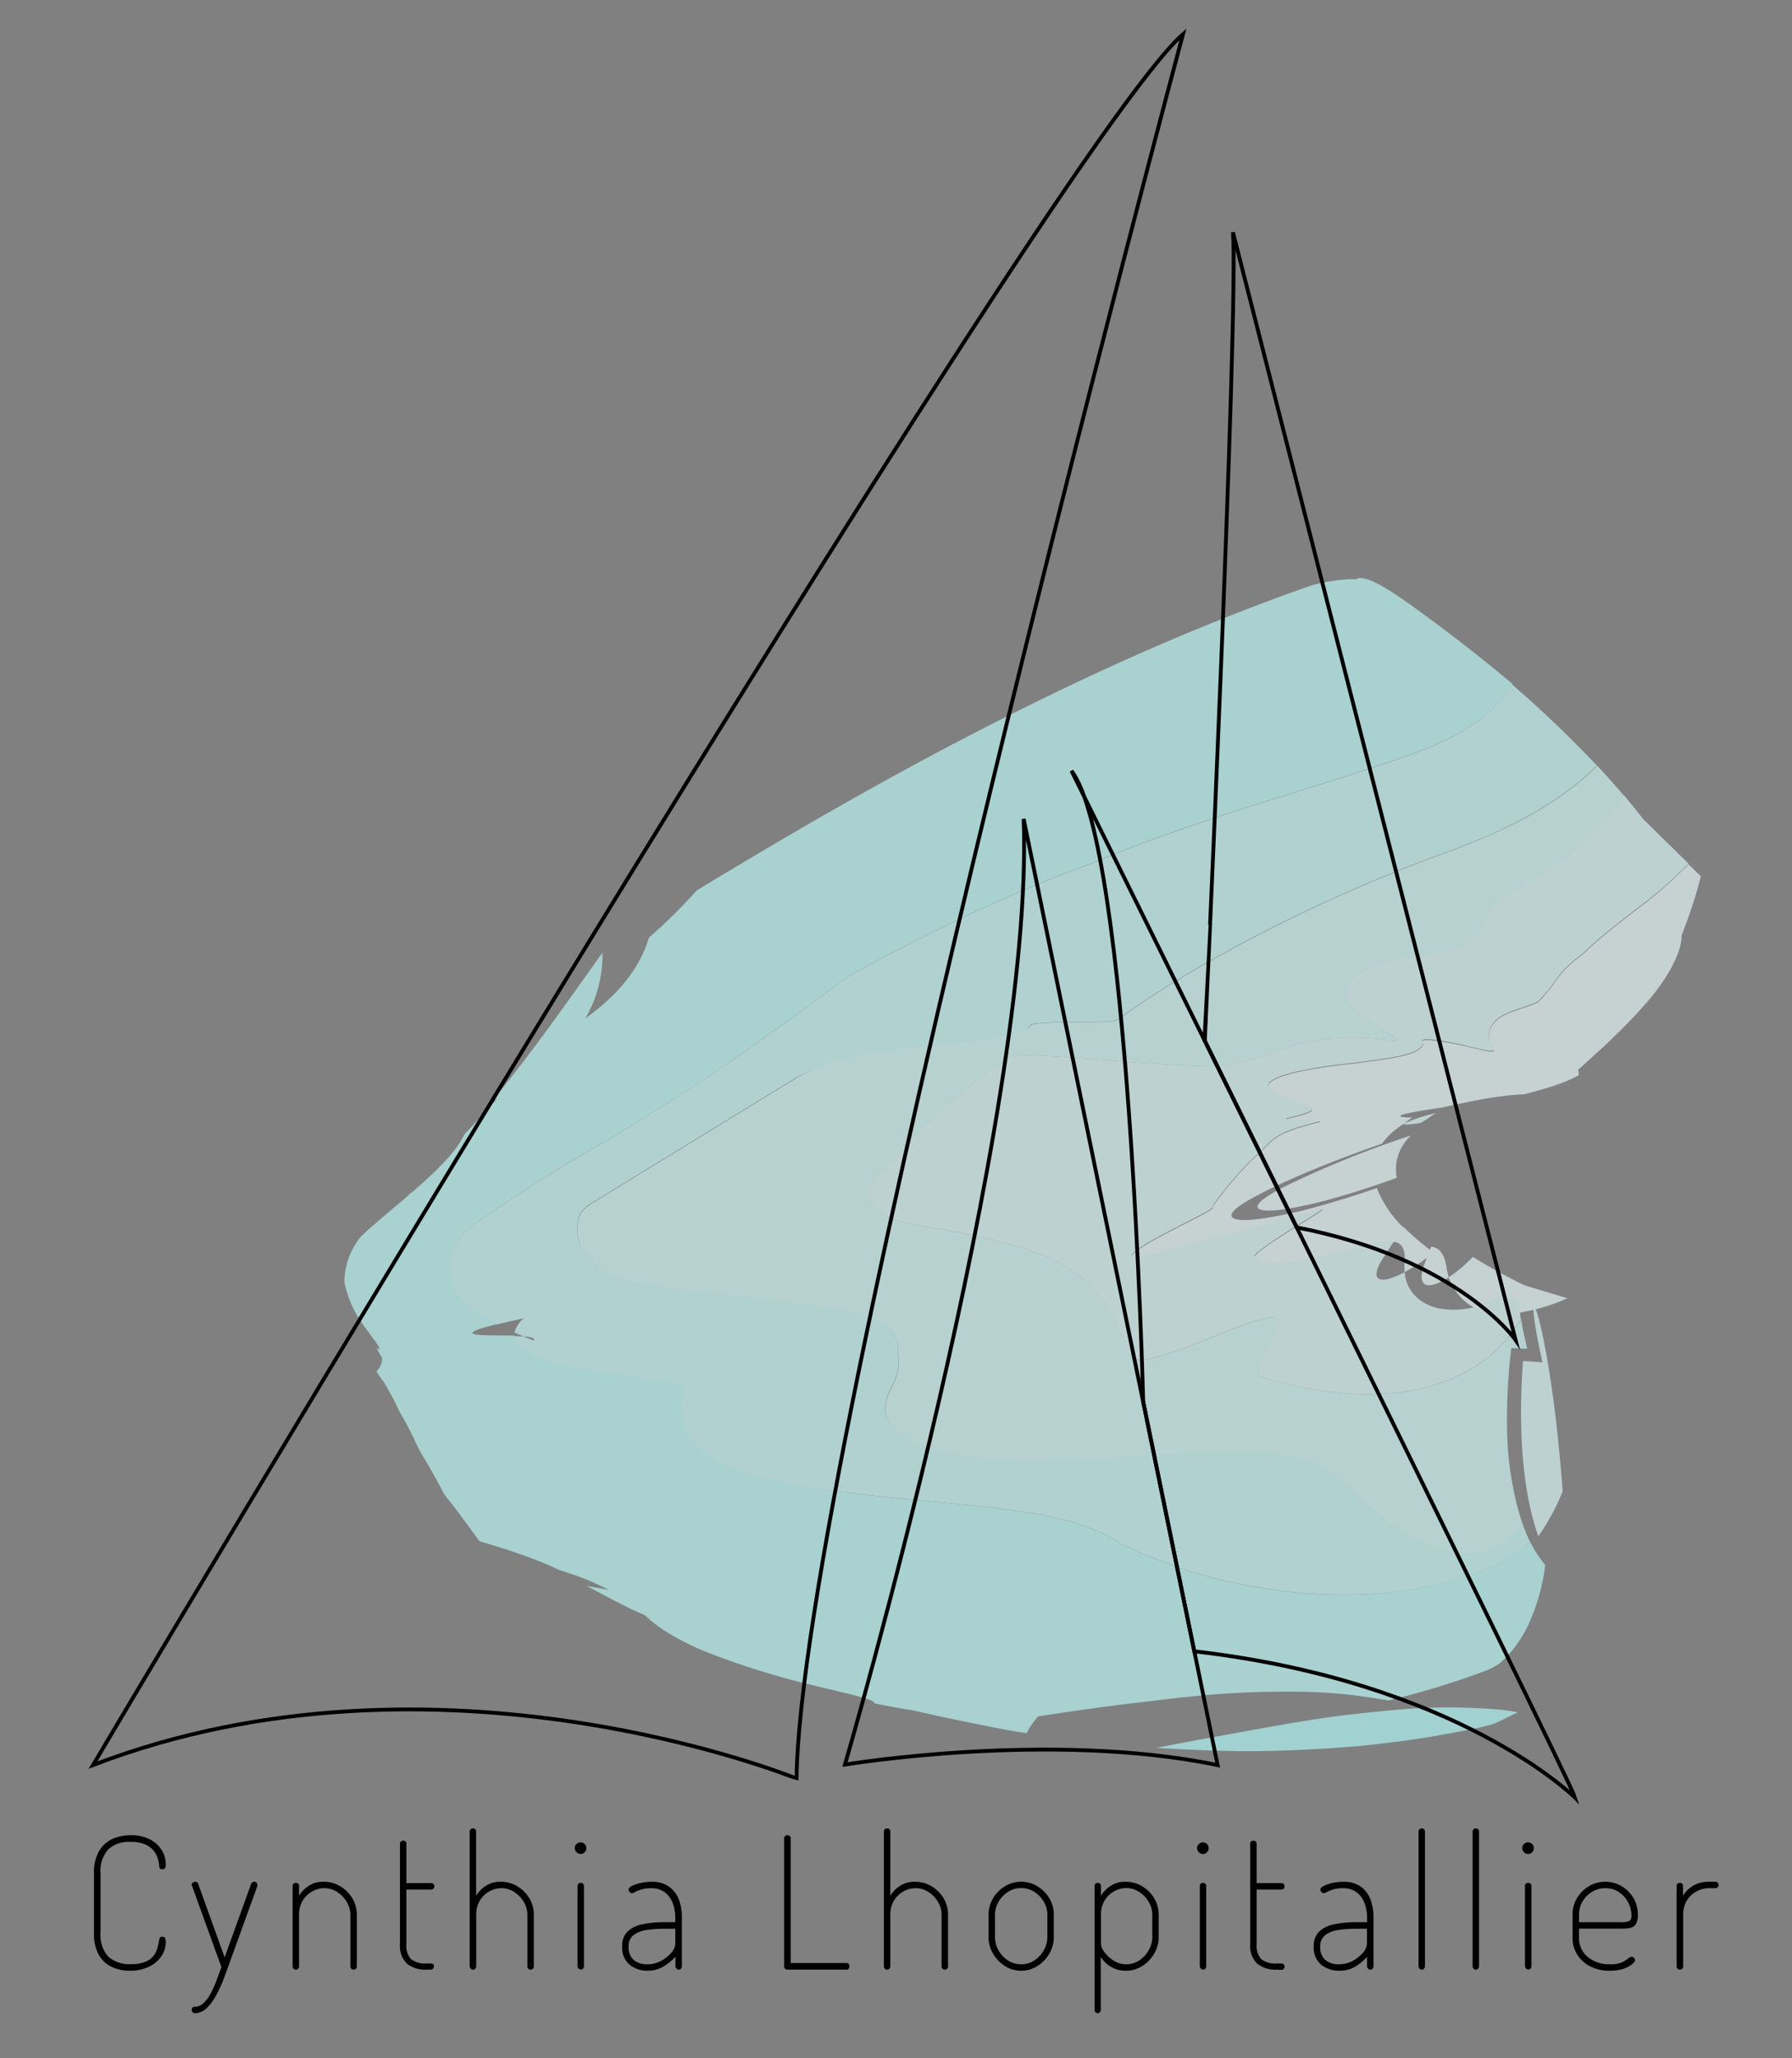 <?xml version="1.0" encoding="UTF-8"?> <svg xmlns="http://www.w3.org/2000/svg" id="Calque_1" data-name="Calque 1" viewBox="0 0 351 403"><rect x="0" y="0" width="351" height="403" fill="#808080" stroke="none"/><defs><style>.cls-1{opacity:0.8;}.cls-2{fill:#94fffd;}.cls-3{fill:#edffff;}.cls-4{fill:#defffe;}.cls-5{fill:#befffe;}.cls-6{fill:#ccfffe;}.cls-7{fill:#d4fffe;}.cls-8{fill:#e1ffff;}.cls-9{fill:#b4fffe;}.cls-10{fill:none;stroke:#000;stroke-miterlimit:10;stroke-width:0.75px;}</style></defs><g class="cls-1"><g class="cls-1"><path class="cls-2" d="M108.86,266c-5.79,1.7-6.46,2.35-4.9,2.53s5.45-.1,8.57-.21a2.94,2.94,0,0,1,.09-.77C111.25,267.07,110,266.57,108.86,266Z"></path><path class="cls-2" d="M112.62,267.58a2.94,2.94,0,0,0-.09.77c.78,0,1.49,0,2.11,0Z"></path><path class="cls-2" d="M114.88,264.35c-2.45.66-4.41,1.21-6,1.68,1.18.54,2.39,1,3.76,1.55A6.39,6.39,0,0,1,114.88,264.35Z"></path><path class="cls-2" d="M114.64,268.33c.73.25,1.41.54,2.18.77C117.25,268.54,116.25,268.36,114.64,268.33Z"></path><path class="cls-3" d="M273.58,230.61a9,9,0,0,1,2.8-8.3,196.49,196.49,0,0,0-24.73,10c-4.28,2.18-5.64,3.5-5.25,4.18s2.56.69,5.53.23a83.89,83.89,0,0,0,10.57-2.47C266.33,233.16,270.21,231.84,273.58,230.61Z"></path><path class="cls-4" d="M278.31,219.86c.41-.27.82-.51,1.28-.81s.94-.69,1.73-1.13a31.94,31.94,0,0,0-6.18,2C274.53,220.28,275.47,220.29,278.31,219.86Z"></path><path class="cls-3" d="M269.68,232.62c-3.5,1.2-7.52,2.49-11.49,3.58a88.81,88.81,0,0,1-11,2.39c-3.1.43-5.38.39-5.88-.31s.76-2.05,5-4.24c5.1-2.76,14.25-6.6,24.4-10.12a12.72,12.72,0,0,1,2.42-2.57,18.49,18.49,0,0,1,1.49-1.1c.56-.36,1.05-.8,2-1.44-2.72,0-2.82-.34-1.5-.68s4.12-.82,7.5-1.3c8.74-2,13.35-2.52,15.86-2.55,5.16-1.36,8-2.26,10.68-3.71.08,0,.08-.35,0-.91,0-.08-.05-.13,0-.25l.75-.67,1.7-1.54c.65-.6,1.31-1.21,2-1.82s1.47-1.37,2.24-2.12,1.56-1.52,2.43-2.39l1.24-1.28,1.29-1.36,1.24-1.39,1.26-1.45c.83-1,1.48-1.89,2.13-2.81,2.52-3.65,4-7.05,3.93-9.47a87.71,87.71,0,0,0,3.78-11.53l-2.41-2.37A84.75,84.75,0,0,1,320.67,178c-1.77,1.39-3.59,2.76-5.38,4.24a70.62,70.62,0,0,0-5.37,4.72,20.55,20.55,0,0,0-5.3,5.26l-1,1.35c-.34.43-.7.86-1,1.22-.16.19-.32.37-.49.54l-.26.26c-.07.07-.23.19-.21.21a.71.71,0,0,1-.28.33c-2.1,1.15-4.72,1.55-6.91,2.75a5.55,5.55,0,0,0-2.48,2.4,4.25,4.25,0,0,0,.37,4c1.3,1.37-2.27.2-6.37-.67s-8.59-1.54-7.16-.24c-.47,1.26-2.09,1.94-4.58,2.49s-5.86.94-9.5,1.44a94.54,94.54,0,0,0-10.86,1.67c-3.18.75-5.54,1.72-5.42,2.74.8,1.64,4.52,2.72,6.83,3.54,1.14.41,1.9.77,1.61,1.2s-1.66.9-4.89,1.64c-.45.24,1.27.34,3.09.38s3.73,0,3.38.23c-1.78.47-3.64.91-5.43,1.57a16.07,16.07,0,0,0-2.55,1.16,10.23,10.23,0,0,0-1.9,1.44c-1,.93-1.51,1.56-2.11,2.11s-1.14,1-1.71,1.62a70.36,70.36,0,0,0-7.31,8.71c1.1.25-5.14,3.08-10,5.69s-8.33,5-3.4,4l20.85-5.38c5.5-1.41,9.92-2.57,14.1-3.78.33.07-3.55,2.33-7.17,4.64s-7,4.68-6,4.86c.81.9,2.83,1.15,5.31,1a52.42,52.42,0,0,0,8.3-1.41c2.87-.67,5.65-1.47,8-2a15.58,15.58,0,0,1,5.55-.67l1.94-2.87A21.63,21.63,0,0,1,269.68,232.62Z"></path><path class="cls-3" d="M288.49,246.09a28.85,28.85,0,0,1-4.71,4,10.45,10.45,0,0,0,8.22,7.06,13.64,13.64,0,0,0,6-.19c.5-.13,1.34-.27,2.1-.44s1.54-.38,2.31-.6a36.12,36.12,0,0,0,4.59-1.73l-7.4-2.23a12.25,12.25,0,0,1-2.43-1l-1.92-1C292.73,248.64,290.5,247.34,288.49,246.09Z"></path><path class="cls-3" d="M280.34,244.08l-.26.61a48,48,0,0,1-5.15-4.44L273,243.12c1.56.26,2.27,1.34,2.13,3.9a10.9,10.9,0,0,0,0,2.06,38.81,38.81,0,0,0,4.32-2.77L279,247.5c-1.77,4.94,1,5,4.78,2.59a11.88,11.88,0,0,1-.47-2.1C282.85,245.39,281.91,244.34,280.34,244.08Z"></path><path class="cls-5" d="M206.25,333.61a21.28,21.28,0,0,0-2.66-2.19,19.33,19.33,0,0,0-2.77-1.66,22.57,22.57,0,0,0-6.16-1.92,45,45,0,0,0-6.93-.55c-2.43,0-5,.06-7.48.11a120.61,120.61,0,0,1-15.23-.17,31.44,31.44,0,0,1-6.87-1.37,16.28,16.28,0,0,1-5.39-3,39.18,39.18,0,0,0-7.84-4.54,62.08,62.08,0,0,0-9-3.32c-1.62-.47-3.28-.89-5-1.29l-2.62-.57c-.88-.18-1.78-.36-2.62-.56-3.45-.76-7.07-1.43-10.8-2.07,2.81,1.47,5.6,3,8.5,4.43q4.6,2.08,9.37,4.18c6.23,2.83,13.2,5.4,20.26,8,3.49,1.31,7.31,2.45,11.11,3.61s7.7,2.27,11.65,3.34,8.21,2,12.42,2.85,8.41,1.78,12.89,2.43A14.88,14.88,0,0,1,206.25,333.61Z"></path><path class="cls-6" d="M298.14,298.13a17,17,0,0,1-3.11,3.35,12.61,12.61,0,0,1-4.26,2,17.4,17.4,0,0,1-10.39-.63,34.15,34.15,0,0,1-8.3-4.66,71.07,71.07,0,0,1-6.46-5.54c-3.86-3.69-6.93-6.74-11.52-7.32a38.19,38.19,0,0,0-9.84-1.29c-3.62-.1-7.57,0-11.82.32l-13.42.92c-4.66.31-9.47.57-14.14.58a116.27,116.27,0,0,1-13.46-.56,50,50,0,0,1-11-2.3c-3-1.15-5.22-2.67-6.34-4.58a5.2,5.2,0,0,1-.63-1.5,5.46,5.46,0,0,1-.05-1.72,10.2,10.2,0,0,1,1.35-3.88c1.12-2.42,1.48-4.35,1.15-6a1.58,1.58,0,0,1,0-.65c0-.22,0-.44,0-.65a5.19,5.19,0,0,0-.16-1.2,4.77,4.77,0,0,0-1.07-2.05c-2.06-2.5-6.84-3.86-13.4-5-3.28-.53-7-1-11-1.46s-8.18-.88-12.4-1.42-8.45-1.08-12.41-1.73a27.22,27.22,0,0,1-5.54-1.43,7.89,7.89,0,0,1-4-3,8.32,8.32,0,0,0-1.54-1.71,3.48,3.48,0,0,1-.49-.44c-.06-.16-.15-.33-.2-.49a9.49,9.49,0,0,1-.32-1,9.7,9.7,0,0,1-.29-3.33c.21-1.82.62-2.83,2.78-4.21l40-24.51A30.78,30.78,0,0,1,166,207.73c2.05-.38,4.24-.7,6.48-1l3.52-.41,4-.44c5.31-.57,10.3-1.1,14.18-1.86s6.63-1.76,7.76-3.42c.61-.34,4.1-.45,7.67-.49s7.27,0,8.58-.21a1.45,1.45,0,0,0,.45-.13c11-8,26.06-16.37,41.26-23.33,7.61-3.49,15.29-6.64,22.65-9.32l2.75-1,3.67-1.48c2.54-1,5.24-2.24,8.09-3.69a75.8,75.8,0,0,0,8.31-4.94,55.18,55.18,0,0,0,7.43-6.12c-5.54-5.81-11.21-11.23-16.64-15.88a24.7,24.7,0,0,1-6.77,7.26,42.69,42.69,0,0,1-8.78,4.8c-1.55.66-3.14,1.26-4.75,1.83s-3.37,1.2-5.09,1.79c-3.46,1.17-7,2.31-10.7,3.47-7.35,2.3-15.14,4.66-23,7.29s-15.87,5.51-23.32,8.68c-8.43,3-16.55,6.49-24.33,10.15s-15.22,7.53-22.47,11.42c-8.28,5.9-16.12,11.85-24.7,17.73s-17.87,11.73-28.52,17.88c-4,2.36-8,4.81-11.84,7.32q-2.91,1.89-5.73,3.81l-2.79,1.93a18,18,0,0,0-2.13,1.77,10.42,10.42,0,0,0-3.07,5,9.54,9.54,0,0,0,.87,6.67,11.76,11.76,0,0,0,3.76,4,45.4,45.4,0,0,0,4.53,2.51c1.41-.35,3.13-.74,5.28-1.21a5.63,5.63,0,0,0-1.85,2.79l1.78.77c1.42.09,2.33.31,2,.8-.72-.26-1.33-.54-2-.8-.55,0-1.18-.07-1.87-.08a2.48,2.48,0,0,0,.36,1.28,4.77,4.77,0,0,0,1.06,1.17,13,13,0,0,0,3.71,2,39.07,39.07,0,0,0,5.31,1.49c2,.43,4.21.78,6.39,1.1l6.37.86,2.91.41c.92.15,1.84.29,2.65.44,3.26.63,5.24,1.45,4.61,2.94a7.64,7.64,0,0,0-.75,3.74,9,9,0,0,0,1,3.43,13.16,13.16,0,0,0,2.38,3.14,25.92,25.92,0,0,0,4.25,2.61,50.46,50.46,0,0,0,5.25,2.28l1.44.52c.53.15,1.11.28,1.68.42,1.14.26,2.3.52,3.49.76,2.38.49,4.84.93,7.33,1.33L164,292l3.93.47c5.26.59,10.46,1.13,15.54,1.6s10,.94,14.41,1.58c9.06,1.16,16.38,3,21.67,6.61a101,101,0,0,0,19.91,7.11c3.54.85,7.2,1.49,10.85,2a88,88,0,0,0,11,.85A80.59,80.59,0,0,0,282.64,310a64.4,64.4,0,0,0,9.66-3.23,18,18,0,0,0,4-2.24q1.71-1.23,3.39-2.64A36.3,36.3,0,0,1,298.14,298.13Z"></path><path class="cls-7" d="M299.14,264.08c-.25-1.12-.5-2.18-.72-3.16s-.33-1.83-.47-2.58a28.56,28.56,0,0,1-11,10.39,38.1,38.1,0,0,1-13.86,4,56.2,56.2,0,0,1-13.95-.4,82.09,82.09,0,0,1-12.32-2.82c-.74-.1-.2-1.9.77-4.14s2.39-4.89,3.06-6.7c-.58-1-2.37-.83-4.94,0s-5.89,2.18-9.33,3.55a96.35,96.35,0,0,1-9.75,3.47c-2.79.76-4.83.9-5.11-.14a52.76,52.76,0,0,0-5.1-10.45,22.53,22.53,0,0,0-3.22-3.82,22.23,22.23,0,0,0-4.05-3.1,30.66,30.66,0,0,0-5.1-2.51,51.1,51.1,0,0,0-6.3-2.09c-2.3-.65-4.83-1.25-7.57-1.8s-5.7-1.13-8.88-1.64a45.64,45.64,0,0,1-4.85-1,11.39,11.39,0,0,1-4.45-2.11,4.45,4.45,0,0,1-1.7-3.44,4.71,4.71,0,0,1,.91-2.51,17.52,17.52,0,0,1,1.53-1.77l1.59-1.75c1.08-1.18,2.2-2.4,3.4-3.66a110.55,110.55,0,0,1,8.52-8.08,121.2,121.2,0,0,1,11.87-8.91c1.25-.69,9.48,0,18.65.7s19.27,1.4,23.59,1.1a70.32,70.32,0,0,0,10.13-3,37.91,37.91,0,0,1,8.35-2.16,53.11,53.11,0,0,1,13.55.13c2.69.6.85-.47-1.74-2.18s-5.88-4.06-6.74-5.67c-.89-2.64.68-4.54,3.13-5.82a29.81,29.81,0,0,1,9.05-2.43,62.89,62.89,0,0,0,8.83-1.52,8.51,8.51,0,0,0,5.67-4.88,9.1,9.1,0,0,1,1.07-2.4c.11-.18.23-.35.35-.51s.5-.46.75-.68c.5-.43,1.07-.88,1.63-1.31,2.3-1.71,5.05-3.33,8.08-5.26,1.48-.93,3.17-2.05,4.6-3.1a52.21,52.21,0,0,0,4.27-3.44,30.52,30.52,0,0,0,6.78-8.65q-2.57-3-5.24-5.89a55.18,55.18,0,0,1-7.43,6.12,75.8,75.8,0,0,1-8.31,4.94c-2.85,1.45-5.55,2.64-8.09,3.69l-3.67,1.48-2.75,1c-7.36,2.68-15,5.83-22.65,9.32-15.2,7-30.23,15.28-41.26,23.33a1.45,1.45,0,0,1-.45.13c-1.31.2-5,.17-8.58.21s-7.06.15-7.67.49c-.87,1.29-3.37,2-7,2.6s-8.36,1-13.52,1.54l-3.94.44c-1.16.14-2.3.29-3.45.45-2.29.32-4.56.71-6.74,1.19a37.31,37.31,0,0,0-11.47,4.26l-40,24.51c-2.16,1.38-2.57,2.39-2.78,4.21a9.7,9.7,0,0,0,.29,3.33,9.49,9.49,0,0,0,.32,1c0,.16.14.33.2.49a3.48,3.48,0,0,0,.49.44,8.32,8.32,0,0,1,1.54,1.71,7.89,7.89,0,0,0,4,3,27.22,27.22,0,0,0,5.54,1.43c4,.65,8.19,1.21,12.41,1.73s8.44.94,12.4,1.42,7.67.93,11,1.46c6.56,1.13,11.34,2.49,13.4,5a4.77,4.77,0,0,1,1.07,2.05,5.19,5.19,0,0,1,.16,1.2c0,.21,0,.43,0,.65a1.58,1.58,0,0,0,0,.65c.33,1.63,0,3.56-1.15,6a10.2,10.2,0,0,0-1.35,3.88,5.46,5.46,0,0,0,.05,1.72,5.2,5.2,0,0,0,.63,1.5c1.12,1.91,3.35,3.43,6.34,4.58a50,50,0,0,0,11,2.3,116.27,116.27,0,0,0,13.46.56c4.67,0,9.48-.27,14.14-.58l13.42-.92c4.25-.28,8.2-.42,11.82-.32a38.19,38.19,0,0,1,9.84,1.29c4.59.58,7.66,3.63,11.52,7.32a71.07,71.07,0,0,0,6.46,5.54,34.15,34.15,0,0,0,8.3,4.66,17.4,17.4,0,0,0,10.39.63,12.61,12.61,0,0,0,4.26-2,17,17,0,0,0,3.11-3.35,52.64,52.64,0,0,1-1.91-7.5,60.65,60.65,0,0,1-1-8.44,112,112,0,0,1,.76-18.34Z"></path><path class="cls-8" d="M306.08,292c-1.29-17.48-3.44-29.2-4.7-33.85s-1.67-2.23.75,8.59l-3.82-.26c-.92,12.49-.27,25.09,3,34.32A44,44,0,0,0,306.08,292Z"></path><path class="cls-8" d="M297.46,254.81l-3.15-1.54a16.18,16.18,0,0,1-12.46,2.92c-3.72-.83-6.39-3.3-6.73-7.11-4.42,2.36-7.25,2.15-4.3-2.64l2.17-3.32a15.58,15.58,0,0,0-5.55.67c-2.34.56-5.12,1.36-8,2a52.42,52.42,0,0,1-8.3,1.41c-2.48.16-4.5-.09-5.31-1-1-.18,2.39-2.55,6-4.86s7.5-4.57,7.17-4.64c-4.18,1.21-8.6,2.37-14.1,3.78l-20.85,5.38c-4.93,1-1.48-1.37,3.4-4s11.05-5.44,10-5.69a70.36,70.36,0,0,1,7.31-8.71c.57-.58,1.13-1.09,1.71-1.62s1.15-1.18,2.11-2.11a10.23,10.23,0,0,1,1.9-1.44,16.07,16.07,0,0,1,2.55-1.16c1.79-.66,3.65-1.1,5.43-1.57.35-.19-1.57-.18-3.38-.23s-3.54-.14-3.09-.38c3.23-.74,4.59-1.22,4.89-1.64s-.47-.79-1.61-1.2c-2.31-.82-6-1.9-6.83-3.54-.12-1,2.24-2,5.42-2.74a94.54,94.54,0,0,1,10.86-1.67c3.64-.5,7-.9,9.5-1.44s4.11-1.23,4.58-2.49c-1.43-1.3,3.13-.67,7.16.24s7.67,2,6.37.67a4.25,4.25,0,0,1-.37-4,5.55,5.55,0,0,1,2.48-2.4c2.19-1.2,4.81-1.6,6.91-2.75a.71.71,0,0,0,.28-.33s.14-.14.21-.21l.26-.26c.17-.17.33-.35.49-.54.31-.36.67-.79,1-1.22l1-1.35a20.55,20.55,0,0,1,5.3-5.26,70.62,70.62,0,0,1,5.37-4.72c1.79-1.48,3.61-2.85,5.38-4.24a84.75,84.75,0,0,0,10.09-8.76l-8.91-8.76c-1.22-1.58-2.46-3.12-3.74-4.64a30.52,30.52,0,0,1-6.78,8.65,52.21,52.21,0,0,1-4.27,3.44c-1.43,1-3.12,2.17-4.6,3.1-3,1.93-5.78,3.55-8.08,5.26-.56.43-1.13.88-1.63,1.31-.25.22-.53.46-.75.68s-.24.33-.35.51a9.1,9.1,0,0,0-1.07,2.4,8.51,8.51,0,0,1-5.67,4.88,62.89,62.89,0,0,1-8.83,1.52A29.81,29.81,0,0,0,267,190c-2.45,1.28-4,3.18-3.13,5.82.86,1.61,4.13,4,6.74,5.67s4.43,2.78,1.74,2.18a53.11,53.11,0,0,0-13.55-.13,37.91,37.91,0,0,0-8.35,2.16,70.32,70.32,0,0,1-10.13,3c-4.32.3-14.43-.4-23.59-1.1s-17.4-1.39-18.65-.7a121.2,121.2,0,0,0-11.87,8.91,110.55,110.55,0,0,0-8.52,8.08c-1.2,1.26-2.32,2.48-3.4,3.66l-1.59,1.75a17.52,17.52,0,0,0-1.53,1.77,4.71,4.71,0,0,0-.91,2.51,4.45,4.45,0,0,0,1.7,3.44,11.39,11.39,0,0,0,4.45,2.11,45.64,45.64,0,0,0,4.85,1c3.18.51,6.13,1.07,8.88,1.64s5.27,1.15,7.57,1.8a51.1,51.1,0,0,1,6.3,2.09,30.66,30.66,0,0,1,5.1,2.51,22.23,22.23,0,0,1,4.05,3.1,22.53,22.53,0,0,1,3.22,3.82,52.76,52.76,0,0,1,5.1,10.45c.28,1,2.32.9,5.11.14a96.35,96.35,0,0,0,9.75-3.47c3.44-1.37,6.77-2.75,9.33-3.55s4.36-1,4.94,0c-.67,1.81-2.09,4.46-3.06,6.7s-1.51,4-.77,4.14a82.09,82.09,0,0,0,12.32,2.82,56.2,56.2,0,0,0,13.95.4,38.1,38.1,0,0,0,13.86-4,28.56,28.56,0,0,0,11-10.39c-.2-1.12-.3-2-.37-2.61Z"></path><path class="cls-5" d="M80.64,233.35c-2.47,2.59-5,5.23-7.74,7.94l-.51.5-.25.26-.14.19c-.18.26-.36.53-.53.81a14.29,14.29,0,0,0-1,1.88,14.12,14.12,0,0,0-1.24,5.71,26.16,26.16,0,0,0,.44,4.07,15.36,15.36,0,0,1,3.43-12.42,4.8,4.8,0,0,1,.39-.46l.62-.59,1.18-1.16q1.16-1.16,2.16-2.28A23.12,23.12,0,0,0,80.64,233.35Z"></path><path class="cls-5" d="M73.7,263.94c.71,1.19,1.42,2.42,2.11,3.66l.51.93.63,1,1.2,1.87,2.18,3.47c.17.26.32.52.49.77l.57.75,1,1.33c.56-.69,1.06-1.37,1.5-2l1.22-1.9a10.55,10.55,0,0,0,1.52-3.43c.47-2.15-.39-4.05-2.13-5.67,0,0-2.51.07-5.08,0S74.23,264.37,73.7,263.94Z"></path><path class="cls-9" d="M226.52,342.22c6.21.38,12.41.67,18.7.65s12.64-.35,18.89-.83c3.11-.21,6.26-.63,9.36-1s6.18-.89,9.22-1.43c1.52-.26,3-.55,4.53-.84l2.24-.46c.74-.16,1.51-.32,2.12-.51l1-.28c.3-.1.46-.21.7-.31l1.33-.63c.88-.42,1.77-.87,2.65-1.32-.84-.17-1.69-.31-2.53-.42-.43-.06-.85-.1-1.27-.14l-1.61-.11-2-.12-2.11-.1c-1.41-.05-2.82-.07-4.24-.07-2.84,0-5.7.13-8.6.35s-5.87.56-8.85.86c-6,.66-12.21,1.65-18.8,2.87S233.81,340.76,226.52,342.22Z"></path><path class="cls-5" d="M299.69,301.86q-1.68,1.41-3.39,2.64a18,18,0,0,1-4,2.24,64.4,64.4,0,0,1-9.66,3.23,80.59,80.59,0,0,1-21.34,2.27,88,88,0,0,1-11-.85c-3.65-.5-7.31-1.14-10.85-2a101,101,0,0,1-19.91-7.11c-5.29-3.61-12.61-5.45-21.67-6.61-4.45-.64-9.31-1.12-14.41-1.58s-10.28-1-15.54-1.6L164,292l-3.78-.58c-2.49-.4-4.95-.84-7.33-1.33-1.19-.24-2.35-.5-3.49-.76-.57-.14-1.15-.27-1.68-.42l-1.44-.52a50.46,50.46,0,0,1-5.25-2.28,25.92,25.92,0,0,1-4.25-2.61,13.16,13.16,0,0,1-2.38-3.14,9,9,0,0,1-1-3.43,7.64,7.64,0,0,1,.75-3.74c.63-1.49-1.35-2.31-4.61-2.94-.81-.15-1.73-.29-2.65-.44l-2.91-.41-6.37-.86c-2.18-.32-4.36-.67-6.39-1.1a39.07,39.07,0,0,1-5.31-1.49,13,13,0,0,1-3.71-2,4.77,4.77,0,0,1-1.06-1.17,2.48,2.48,0,0,1-.36-1.28c-5.59-.07-13.49.26-3.34-2.27a45.4,45.4,0,0,1-4.53-2.51,11.76,11.76,0,0,1-3.76-4,9.54,9.54,0,0,1-.87-6.67,10.42,10.42,0,0,1,3.07-5,18,18,0,0,1,2.13-1.77l2.79-1.93q2.82-1.92,5.73-3.81c3.88-2.51,7.86-5,11.84-7.32,10.65-6.15,20-12,28.52-17.88s16.42-11.83,24.7-17.73c7.25-3.89,14.68-7.75,22.47-11.42s15.9-7.13,24.33-10.15c7.45-3.17,15.43-6.06,23.32-8.68s15.68-5,23-7.29c3.67-1.16,7.24-2.3,10.7-3.47,1.72-.59,3.45-1.19,5.09-1.79s3.2-1.17,4.75-1.83a42.69,42.69,0,0,0,8.78-4.8,24.7,24.7,0,0,0,6.77-7.26C288.42,127.35,281.3,122,276,118.22s-9-5.76-10.38-4.8a21.59,21.59,0,0,0-4.24.27l-1.3.21-1.4.28-1.49.34c-.68.22-1.54.53-2.3.8-6.27,2.22-12.51,4.62-18.68,7.14-12.34,5-24.37,10.55-35.92,16.28s-22.61,11.65-33.2,17.62-20.73,12-30.59,17.95a104.19,104.19,0,0,1-9.4,9.27c-1.71,5.82-5.75,11-12.44,15.81A24.53,24.53,0,0,0,118,186.52c-7,9.83-13.76,19.52-21.84,29.35.47-.28.84-.57,1.3-.84-2.09,2.34-4.21,4.69-6.51,7.09-1.44,3-4.33,6-7.74,9.1s-7.34,6.27-11,9.46l-.91.87-.5.48a2.71,2.71,0,0,0-.24.24l-.15.19a16.41,16.41,0,0,0-1.19,1.84A13.49,13.49,0,0,0,68.06,247a15,15,0,0,0-.61,4.05,22.9,22.9,0,0,0,1.33,4.2,21.24,21.24,0,0,0,1.5,2.88c.56.88,1.15,1.69,1.7,2.42s1,1.38,1.53,2.06a8.18,8.18,0,0,1,1.07,2,3.54,3.54,0,0,1-.83,3.88,10.78,10.78,0,0,0,.82,1.29,7.24,7.24,0,0,0,.57.75c.7,1.17,1.35,2.36,2,3.55.3.6.59,1.2.86,1.8a6.35,6.35,0,0,0,.49.92l.54.94c.7,1.25,1.35,2.52,2,3.81a28.11,28.11,0,0,0,2,3.9q1.21,2,2.32,4l1.1,2.05.53,1a8.69,8.69,0,0,0,.76,1q1.59,2,3.13,4.12l1.54,2.09.77,1.05.38.53.2.26c.08.09.18.16.27.25,3.13.92,6.15,1.87,9,2.9,1.41.52,2.79,1.05,4.1,1.61.66.29,1.3.57,1.93.87l.47.22.58.18,1.15.38a49.78,49.78,0,0,1,8.27,3.5,43.94,43.94,0,0,1,6.71,4.69c2.53,2.58,6.61,4.95,11.35,7a154.52,154.52,0,0,0,15.34,5.18c2.48.74,5,1.32,7.25,1.87l6,1.44c3.36.83,5.34,1.44,5,1.85,3.88.83,8,1.47,12.19,2.07s8.38,1.13,12.63,1.59l2.81-.4,2.83-.43,5.52-.84q5.44-.8,10.58-1.48c3.44-.46,6.71-.8,10-1.21s6.47-.71,9.58-1c6.21-.49,12.07-.63,17.85-.55,2.88.06,5.7.23,8.5.52s5.55.74,8.34,1.18a172.15,172.15,0,0,0,18.39-5.58,14,14,0,0,0,3.38-1.71,21.49,21.49,0,0,0,2.07-2.09,24.48,24.48,0,0,0,3.27-4.94,39.3,39.3,0,0,0,3.55-12.2A24.55,24.55,0,0,1,299.69,301.86Z"></path></g></g><path class="cls-10" d="M18.21,345.6S205.73,29.29,231.71,6.7c0,0-74.93,279.4-75.69,341.53C156,348.23,86,319.62,18.21,345.6Z"></path><path class="cls-10" d="M165.5,345.5s37.22-127.18,35-185.17l38,185.27c-32.76-6.78-73-.1-73-.1Z"></path><path class="cls-10" d="M209.87,150.92S307.4,348.23,308.53,352c0,0-22.71-22.72-74.61-28.68l-10-48.9S221.21,165.62,209.87,150.92Z"></path><path class="cls-10" d="M241.5,45.49l55.36,216.89s-11-15.88-42.87-22.06l-18-36.55S242.63,60.92,241.5,45.49Z"></path><path d="M25.46,385.86a8.45,8.45,0,0,1-3.53-.73,5.73,5.73,0,0,1-2.57-2.36,8.44,8.44,0,0,1-.95-4.32v-11.7a8.13,8.13,0,0,1,1-4.32A5.87,5.87,0,0,1,22,360.07a8.5,8.5,0,0,1,3.56-.74,8,8,0,0,1,3.83.83,5.88,5.88,0,0,1,2.31,2.12,5.28,5.28,0,0,1,.77,2.7,1.36,1.36,0,0,1-.16.81.58.58,0,0,1-.49.2c-.31,0-.5-.08-.55-.23a1.22,1.22,0,0,1-.09-.42,7.4,7.4,0,0,0-.27-1.45,4.59,4.59,0,0,0-.83-1.55,4.54,4.54,0,0,0-1.69-1.23,7.27,7.27,0,0,0-2.87-.48,5.88,5.88,0,0,0-4.33,1.49,6.3,6.3,0,0,0-1.5,4.63v11.7a6.27,6.27,0,0,0,1.51,4.64,6.14,6.14,0,0,0,4.47,1.48,7.08,7.08,0,0,0,2.84-.47,3.92,3.92,0,0,0,1.59-1.19,4.29,4.29,0,0,0,.75-1.55c.15-.55.25-1.05.33-1.51a1.25,1.25,0,0,1,.14-.45c.07-.13.24-.2.5-.2a.59.59,0,0,1,.49.22,1.46,1.46,0,0,1,.16.83,5,5,0,0,1-.79,2.66A5.92,5.92,0,0,1,29.33,385,8.21,8.21,0,0,1,25.46,385.86Z"></path><path d="M38.17,394.18a.61.61,0,0,1-.61-.61.84.84,0,0,1,.12-.45.47.47,0,0,1,.42-.2,2.49,2.49,0,0,0,1.74-.7,6.89,6.89,0,0,0,1.41-1.87,20.84,20.84,0,0,0,1.13-2.52c.34-.9.66-1.79,1-2.65l-5.76-15.91a.53.53,0,0,1-.07-.22.49.49,0,0,1,.09-.3.67.67,0,0,1,.25-.22.7.7,0,0,1,.35-.09.71.71,0,0,1,.35.11.4.4,0,0,1,.22.29L44,383.24l5.19-14.4a.55.55,0,0,1,.23-.29.62.62,0,0,1,.34-.11.66.66,0,0,1,.32.07.68.68,0,0,1,.24.2.57.57,0,0,1,.09.34.43.43,0,0,1,0,.22l-5.76,15.91c-.31.89-.67,1.85-1.08,2.9A25,25,0,0,1,42.15,391a8.86,8.86,0,0,1-1.77,2.27A3.24,3.24,0,0,1,38.17,394.18Z"></path><path d="M57.93,385.65a.57.57,0,0,1-.43-.2.64.64,0,0,1-.18-.45V369.27a.58.58,0,0,1,.18-.45.6.6,0,0,1,.43-.16.65.65,0,0,1,.47.16.58.58,0,0,1,.18.45v1.91a6,6,0,0,1,1.82-1.89,5,5,0,0,1,3-.85,6.21,6.21,0,0,1,3.24.88A6.84,6.84,0,0,1,69,371.66a6.16,6.16,0,0,1,.89,3.26V385a.6.6,0,0,1-.2.49.77.77,0,0,1-.45.16.69.69,0,0,1-.42-.16.6.6,0,0,1-.19-.49V374.92a4.85,4.85,0,0,0-.71-2.52,5.72,5.72,0,0,0-1.85-1.94,4.52,4.52,0,0,0-2.56-.76,4.76,4.76,0,0,0-2.35.63,5,5,0,0,0-1.86,1.78,5.22,5.22,0,0,0-.72,2.81V385a.64.64,0,0,1-.18.45A.6.6,0,0,1,57.93,385.65Z"></path><path d="M83.6,385.65a5.77,5.77,0,0,1-3.91-1.19,4.83,4.83,0,0,1-1.35-3.82V361a.56.56,0,0,1,.2-.45.63.63,0,0,1,.42-.16.71.71,0,0,1,.45.16.55.55,0,0,1,.19.45v7.71h4.86a.6.6,0,0,1,.44.18.62.62,0,0,1,.18.46.61.61,0,0,1-.62.62H79.6v10.72a3.86,3.86,0,0,0,.9,2.9,4.47,4.47,0,0,0,3.1.85h.83a.6.6,0,0,1,.43.16A.58.58,0,0,1,85,385a.64.64,0,0,1-.18.45.57.57,0,0,1-.43.2Z"></path><path d="M92.64,385.65a.59.59,0,0,1-.44-.2A.64.64,0,0,1,92,385V358.61a.58.58,0,0,1,.18-.45.63.63,0,0,1,.44-.16.65.65,0,0,1,.46.16.58.58,0,0,1,.18.45v12.57a6.13,6.13,0,0,1,1.82-1.89,5.09,5.09,0,0,1,3-.85,6.21,6.21,0,0,1,3.24.88,6.86,6.86,0,0,1,2.36,2.34,6.25,6.25,0,0,1,.88,3.26V385a.6.6,0,0,1-.2.49.73.73,0,0,1-.45.16.68.68,0,0,1-.41-.16.58.58,0,0,1-.2-.49V374.92a4.94,4.94,0,0,0-.7-2.52,5.85,5.85,0,0,0-1.86-1.94,4.52,4.52,0,0,0-2.55-.76,4.77,4.77,0,0,0-2.36.63A5,5,0,0,0,94,372.11a5.22,5.22,0,0,0-.72,2.81V385a.64.64,0,0,1-.18.45A.6.6,0,0,1,92.64,385.65Z"></path><path d="M113.73,363a1.16,1.16,0,0,1-1.15-1.15,1,1,0,0,1,.34-.79,1.13,1.13,0,0,1,.81-.33,1.13,1.13,0,0,1,1.12,1.12,1.13,1.13,0,0,1-.33.81A1,1,0,0,1,113.73,363Zm0,22.61a.57.57,0,0,1-.43-.2.64.64,0,0,1-.18-.45V369.27a.58.58,0,0,1,.18-.45.6.6,0,0,1,.43-.16.67.67,0,0,1,.47.16.58.58,0,0,1,.18.45V385a.64.64,0,0,1-.18.45A.62.62,0,0,1,113.73,385.65Z"></path><path d="M126.87,385.86a5.47,5.47,0,0,1-3.54-1.17,4.29,4.29,0,0,1-1.46-3.58,3.87,3.87,0,0,1,1.06-2.93,5.8,5.8,0,0,1,2.95-1.42,21.1,21.1,0,0,1,4.38-.4h2v-1a7.57,7.57,0,0,0-.47-2.66,4.69,4.69,0,0,0-1.51-2.14,4.22,4.22,0,0,0-2.77-.85,6.62,6.62,0,0,0-1.87.23,6.39,6.39,0,0,0-1.21.49,1.56,1.56,0,0,1-.66.25.54.54,0,0,1-.47-.27.87.87,0,0,1-.18-.45c0-.24.22-.47.66-.7a7.45,7.45,0,0,1,1.7-.58,9.72,9.72,0,0,1,2.1-.23,5.67,5.67,0,0,1,3.53,1A5.43,5.43,0,0,1,133,372a9.71,9.71,0,0,1,.56,3.36V385a.67.67,0,0,1-.16.45.56.56,0,0,1-.45.2.69.69,0,0,1-.65-.65v-1.87A10.14,10.14,0,0,1,130,385,5.84,5.84,0,0,1,126.87,385.86Zm0-1.26a5.5,5.5,0,0,0,2.61-.66,7.16,7.16,0,0,0,2-1.6,2.76,2.76,0,0,0,.79-1.7v-3h-2a25.53,25.53,0,0,0-3.47.22,5.83,5.83,0,0,0-2.67,1,2.67,2.67,0,0,0-1,2.32,3.17,3.17,0,0,0,1.08,2.65A4.14,4.14,0,0,0,126.84,384.6Z"></path><path d="M154.23,385.65a.73.73,0,0,1-.45-.16.6.6,0,0,1-.2-.49V359.94a.53.53,0,0,1,.2-.46.75.75,0,0,1,.9,0,.53.53,0,0,1,.2.46v24.41h10.94a.48.48,0,0,1,.42.2.9.9,0,0,1,0,.9.48.48,0,0,1-.42.2Z"></path><path d="M173.74,385.65a.57.57,0,0,1-.43-.2.64.64,0,0,1-.18-.45V358.61a.58.58,0,0,1,.18-.45.6.6,0,0,1,.43-.16.67.67,0,0,1,.47.16.58.58,0,0,1,.18.45v12.57a6,6,0,0,1,1.82-1.89,5,5,0,0,1,3-.85,6.16,6.16,0,0,1,3.24.88,6.78,6.78,0,0,1,2.36,2.34,6.15,6.15,0,0,1,.88,3.26V385a.6.6,0,0,1-.19.49.77.77,0,0,1-.45.16.69.69,0,0,1-.42-.16.6.6,0,0,1-.2-.49V374.92a4.84,4.84,0,0,0-.7-2.52,5.82,5.82,0,0,0-1.85-1.94,4.52,4.52,0,0,0-2.56-.76,4.83,4.83,0,0,0-2.36.63,5.08,5.08,0,0,0-1.85,1.78,5.22,5.22,0,0,0-.72,2.81V385a.64.64,0,0,1-.18.45A.62.62,0,0,1,173.74,385.65Z"></path><path d="M200,385.86a5.8,5.8,0,0,1-3.15-.91,7.13,7.13,0,0,1-2.34-2.42,6.19,6.19,0,0,1-.88-3.22v-4.39a6.27,6.27,0,0,1,.86-3.2,6.78,6.78,0,0,1,2.32-2.38,6,6,0,0,1,3.19-.9,6.06,6.06,0,0,1,3.19.88,6.89,6.89,0,0,1,2.34,2.34,6.25,6.25,0,0,1,.88,3.26v4.39a6.36,6.36,0,0,1-.88,3.21,7.16,7.16,0,0,1-2.34,2.43A5.91,5.91,0,0,1,200,385.86Zm0-1.26a4.65,4.65,0,0,0,2.59-.75,5.88,5.88,0,0,0,1.86-2,5.17,5.17,0,0,0,.7-2.56v-4.39a4.93,4.93,0,0,0-.69-2.52,5.54,5.54,0,0,0-1.85-1.94,4.66,4.66,0,0,0-2.61-.76,4.57,4.57,0,0,0-2.59.76,5.69,5.69,0,0,0-1.84,1.94,5,5,0,0,0-.68,2.52v4.39a5.25,5.25,0,0,0,.68,2.56,5.69,5.69,0,0,0,1.86,2A4.65,4.65,0,0,0,200,384.6Z"></path><path d="M215,394.18a.58.58,0,0,1-.43-.2.64.64,0,0,1-.18-.45V369.27a.58.58,0,0,1,.18-.45.62.62,0,0,1,.43-.16.65.65,0,0,1,.47.16.58.58,0,0,1,.18.45v1.91a6.13,6.13,0,0,1,1.82-1.89,5.07,5.07,0,0,1,3-.85,6.21,6.21,0,0,1,3.24.88,6.75,6.75,0,0,1,2.35,2.34,6.16,6.16,0,0,1,.89,3.26v4.39a6.27,6.27,0,0,1-.89,3.21,7,7,0,0,1-2.34,2.43,5.85,5.85,0,0,1-3.18.91,5.52,5.52,0,0,1-3-.81,5.29,5.29,0,0,1-1.93-1.92v10.4a.64.64,0,0,1-.18.45A.6.6,0,0,1,215,394.18Zm5.62-9.58a4.54,4.54,0,0,0,2.52-.75,5.76,5.76,0,0,0,1.85-2,5.08,5.08,0,0,0,.71-2.56v-4.39a4.85,4.85,0,0,0-.71-2.52,5.72,5.72,0,0,0-1.85-1.94,4.52,4.52,0,0,0-2.56-.76,4.76,4.76,0,0,0-2.35.63,5,5,0,0,0-1.86,1.78,5.22,5.22,0,0,0-.72,2.81v5.72a3,3,0,0,0,.65,1.55,6.4,6.4,0,0,0,1.78,1.68A4.57,4.57,0,0,0,220.65,384.6Z"></path><path d="M235.63,363a1.07,1.07,0,0,1-.81-.34,1.11,1.11,0,0,1-.35-.81,1,1,0,0,1,.35-.79,1.1,1.1,0,0,1,.81-.33,1.07,1.07,0,0,1,.79.33,1.09,1.09,0,0,1,.32.79,1.17,1.17,0,0,1-.32.81A1,1,0,0,1,235.63,363Zm0,22.61a.59.59,0,0,1-.44-.2A.64.64,0,0,1,235,385V369.27a.58.58,0,0,1,.18-.45.63.63,0,0,1,.44-.16.65.65,0,0,1,.46.16.58.58,0,0,1,.18.45V385a.64.64,0,0,1-.18.45A.6.6,0,0,1,235.63,385.65Z"></path><path d="M250.13,385.65a5.74,5.74,0,0,1-3.9-1.19,4.83,4.83,0,0,1-1.35-3.82V361a.53.53,0,0,1,.2-.45.61.61,0,0,1,.41-.16.67.67,0,0,1,.45.16.56.56,0,0,1,.2.45v7.71H251a.58.58,0,0,1,.43.18.62.62,0,0,1,.18.46.6.6,0,0,1-.18.44.58.58,0,0,1-.43.18h-4.86v10.72a3.86,3.86,0,0,0,.9,2.9,4.44,4.44,0,0,0,3.09.85H251a.6.6,0,0,1,.43.16.58.58,0,0,1,.18.45.64.64,0,0,1-.18.45.57.57,0,0,1-.43.2Z"></path><path d="M262.34,385.86a5.5,5.5,0,0,1-3.55-1.17,4.32,4.32,0,0,1-1.46-3.58,3.87,3.87,0,0,1,1.07-2.93,5.76,5.76,0,0,1,3-1.42,21.06,21.06,0,0,1,4.37-.4h2v-1a7.81,7.81,0,0,0-.47-2.66,4.77,4.77,0,0,0-1.51-2.14,4.24,4.24,0,0,0-2.77-.85,6.7,6.7,0,0,0-1.88.23,6.54,6.54,0,0,0-1.2.49,1.59,1.59,0,0,1-.67.25.55.55,0,0,1-.47-.27.87.87,0,0,1-.18-.45c0-.24.22-.47.67-.7a7.36,7.36,0,0,1,1.69-.58,9.81,9.81,0,0,1,2.11-.23,5.66,5.66,0,0,1,3.52,1,5.39,5.39,0,0,1,1.86,2.56,10,10,0,0,1,.56,3.36V385a.68.68,0,0,1-.17.45.54.54,0,0,1-.45.2.62.62,0,0,1-.44-.2.59.59,0,0,1-.2-.45v-1.87a10.14,10.14,0,0,1-2.25,1.89A5.84,5.84,0,0,1,262.34,385.86Zm0-1.26a5.5,5.5,0,0,0,2.61-.66,7.08,7.08,0,0,0,2-1.6,2.82,2.82,0,0,0,.79-1.7v-3h-2a25.68,25.68,0,0,0-3.48.22,5.75,5.75,0,0,0-2.66,1,2.68,2.68,0,0,0-1,2.32,3.17,3.17,0,0,0,1.08,2.65A4.16,4.16,0,0,0,262.3,384.6Z"></path><path d="M278.46,385.65a.58.58,0,0,1-.43-.2.64.64,0,0,1-.18-.45V358.61a.58.58,0,0,1,.18-.45.62.62,0,0,1,.43-.16.65.65,0,0,1,.47.16.58.58,0,0,1,.18.45V385a.64.64,0,0,1-.18.45A.6.6,0,0,1,278.46,385.65Z"></path><path d="M289.05,385.65a.57.57,0,0,1-.43-.2.64.64,0,0,1-.18-.45V358.61a.58.58,0,0,1,.18-.45.6.6,0,0,1,.43-.16.67.67,0,0,1,.47.16.58.58,0,0,1,.18.45V385a.64.64,0,0,1-.18.45A.62.62,0,0,1,289.05,385.65Z"></path><path d="M299.31,363a1.16,1.16,0,0,1-1.15-1.15,1,1,0,0,1,.34-.79,1.13,1.13,0,0,1,.81-.33,1.07,1.07,0,0,1,.79.33,1,1,0,0,1,.32.79,1.12,1.12,0,0,1-.32.81A1,1,0,0,1,299.31,363Zm0,22.61a.57.57,0,0,1-.43-.2.64.64,0,0,1-.18-.45V369.27a.58.58,0,0,1,.18-.45.6.6,0,0,1,.43-.16.67.67,0,0,1,.47.16.58.58,0,0,1,.18.45V385a.64.64,0,0,1-.18.45A.62.62,0,0,1,299.31,385.65Z"></path><path d="M315.29,385.86a8.25,8.25,0,0,1-3.76-.82,6.5,6.5,0,0,1-2.57-2.29,6.18,6.18,0,0,1-.94-3.44v-4.5a6,6,0,0,1,.88-3.18,6.69,6.69,0,0,1,2.34-2.33,6.2,6.2,0,0,1,3.19-.86,6.1,6.1,0,0,1,3.15.85,6.53,6.53,0,0,1,2.34,2.3,6.28,6.28,0,0,1,.88,3.33,3.14,3.14,0,0,1-.43,1.87,1.72,1.72,0,0,1-1.1.7,7.34,7.34,0,0,1-1.46.13h-8.53v1.69a4.76,4.76,0,0,0,1.73,3.87,6.6,6.6,0,0,0,4.35,1.42,5.61,5.61,0,0,0,2.31-.37,5.49,5.49,0,0,0,1.2-.74,1.23,1.23,0,0,1,.74-.36.51.51,0,0,1,.33.11.92.92,0,0,1,.23.25.52.52,0,0,1,.09.29c0,.21-.2.49-.59.82a5.42,5.42,0,0,1-1.71.89A8.48,8.48,0,0,1,315.29,385.86Zm-6-9.5h8.1a3.9,3.9,0,0,0,1.75-.25,1.19,1.19,0,0,0,.41-1.08,5.59,5.59,0,0,0-2.41-4.54,4.64,4.64,0,0,0-2.7-.79,4.88,4.88,0,0,0-2.61.72,5.46,5.46,0,0,0-1.86,1.87,4.91,4.91,0,0,0-.68,2.52Z"></path><path d="M329,385.65a.58.58,0,0,1-.43-.2.64.64,0,0,1-.18-.45V369.27a.58.58,0,0,1,.18-.45.62.62,0,0,1,.43-.16.65.65,0,0,1,.47.16.58.58,0,0,1,.18.45v1.91a5.83,5.83,0,0,1,1.12-1.34,5.72,5.72,0,0,1,1.65-1,5.81,5.81,0,0,1,2.24-.4H336a.58.58,0,0,1,.43.18.64.64,0,0,1,.18.47.61.61,0,0,1-.61.61H334.7a5.08,5.08,0,0,0-4.29,2.41,5.22,5.22,0,0,0-.72,2.81V385a.64.64,0,0,1-.18.45A.6.6,0,0,1,329,385.65Z"></path></svg> 